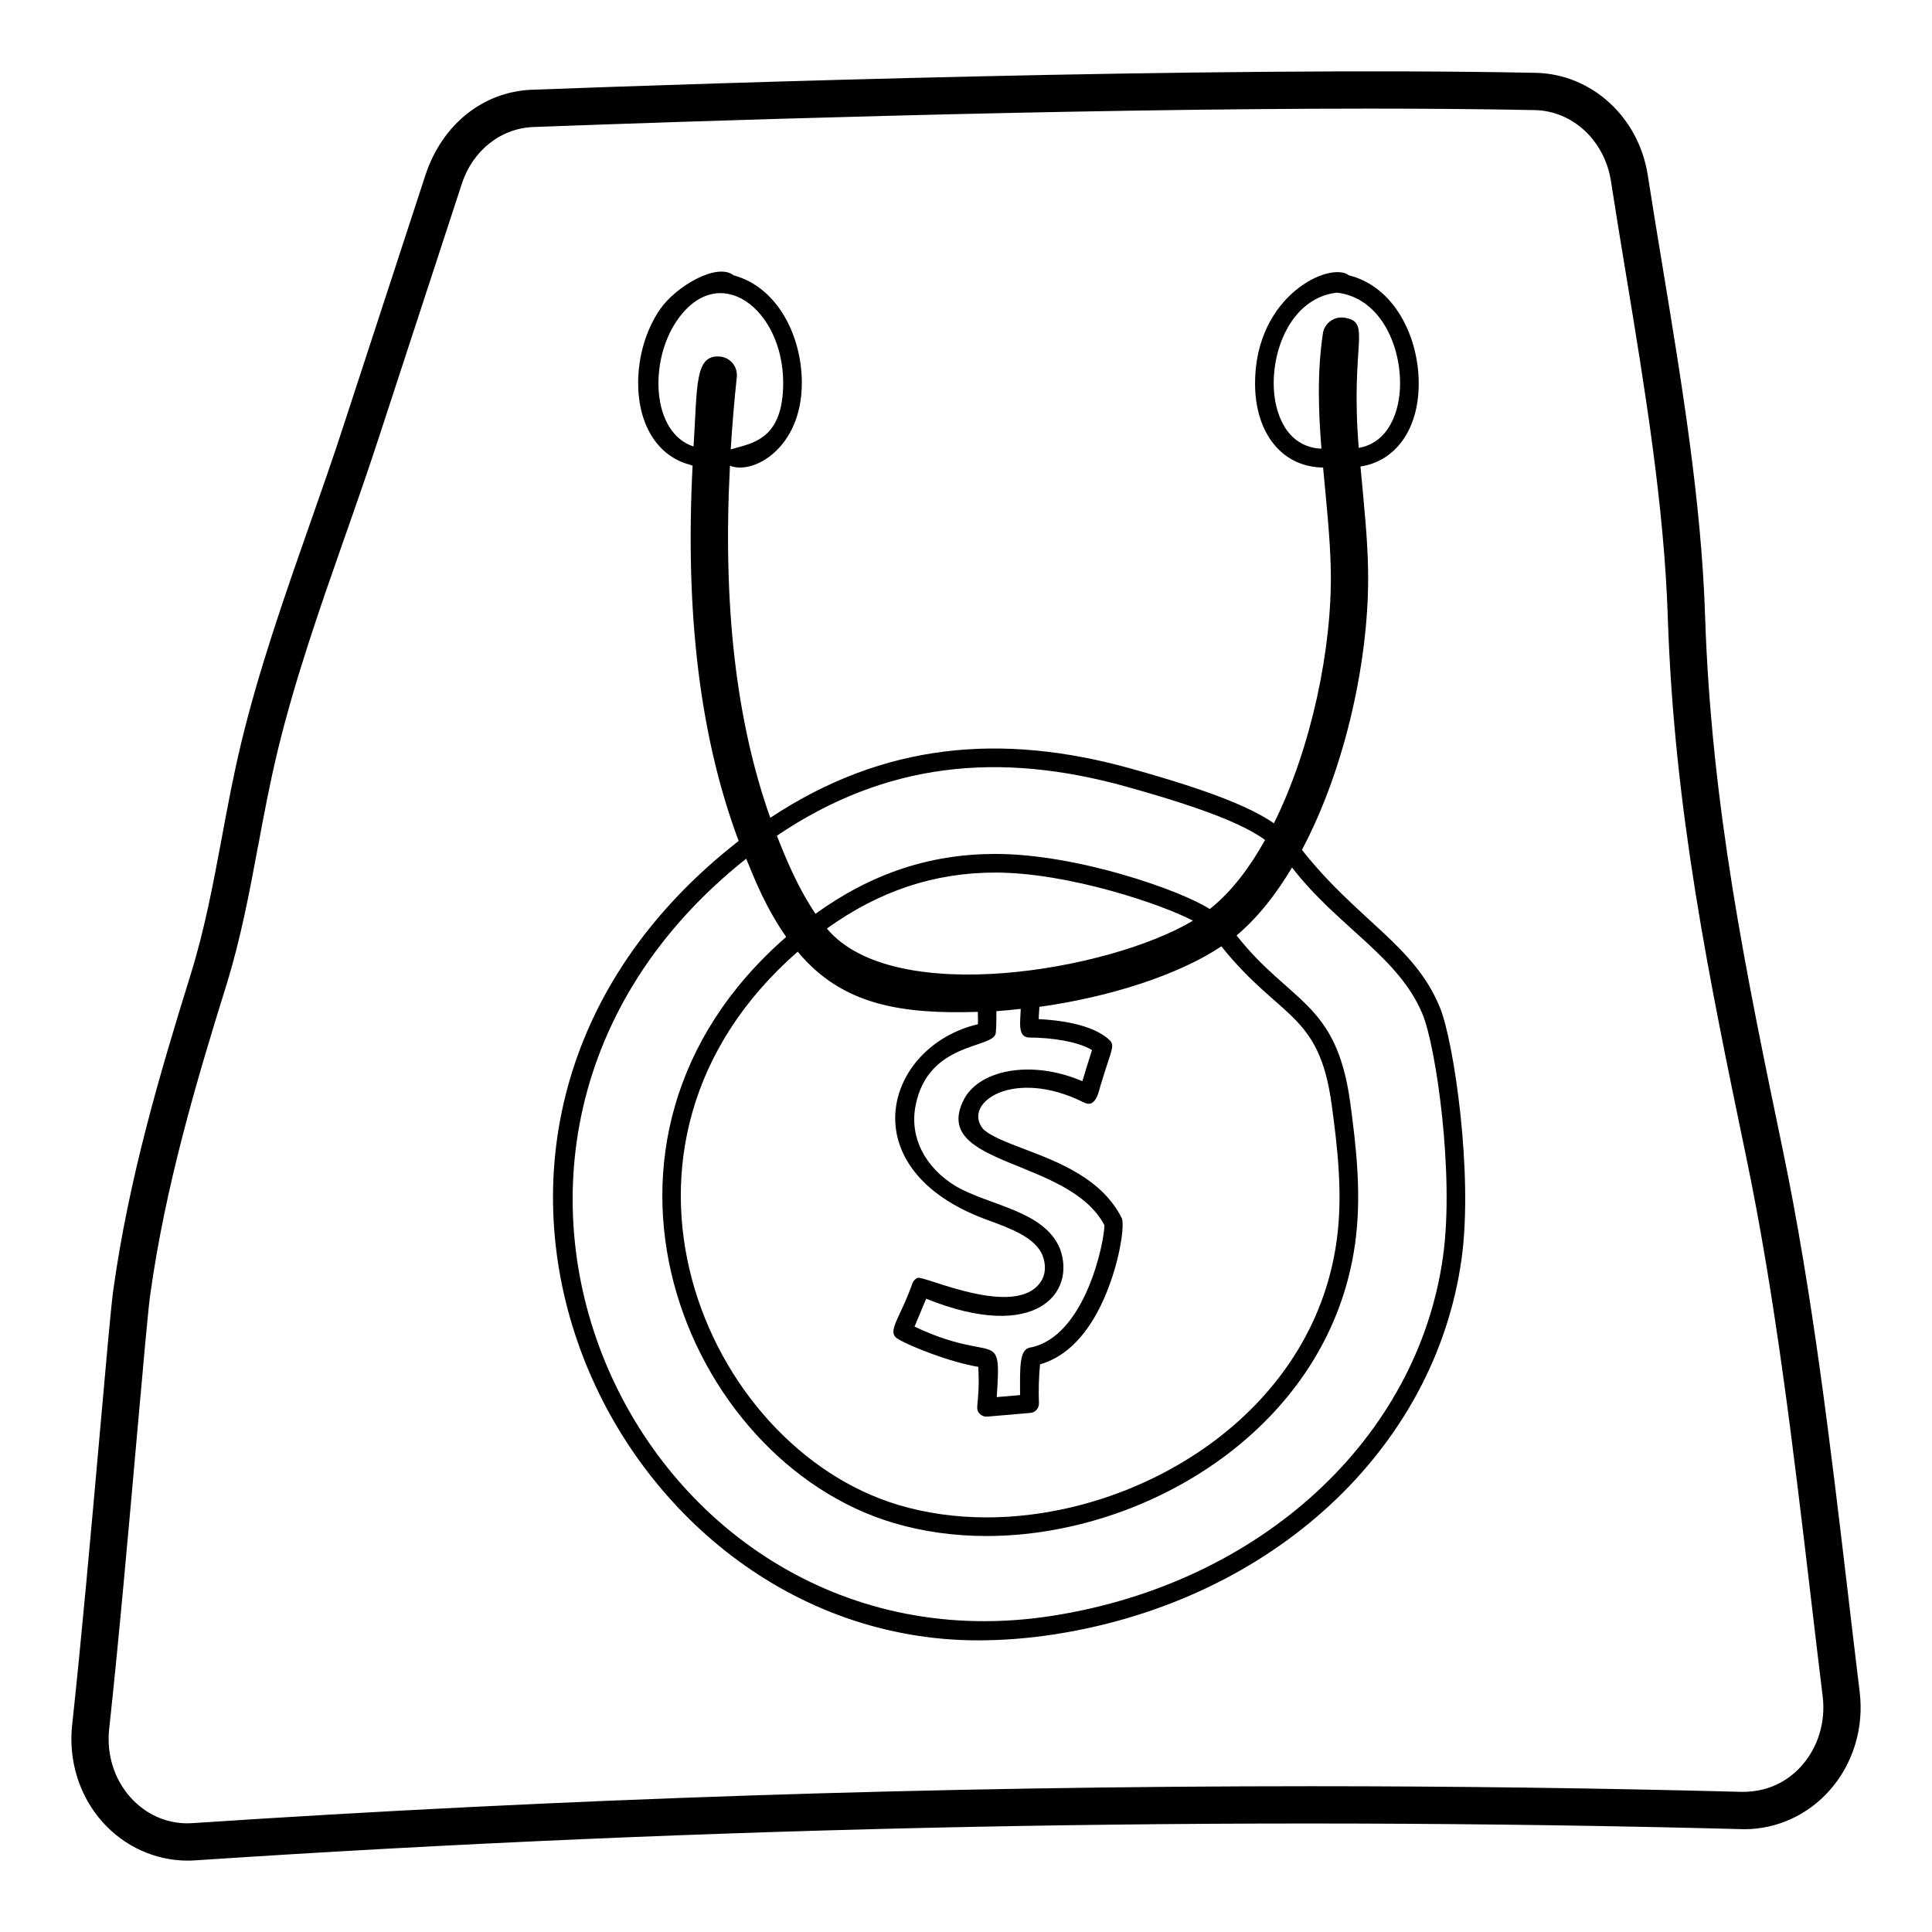 <?xml version="1.0" encoding="UTF-8"?>
<!-- Uploaded to: SVG Repo, www.svgrepo.com, Generator: SVG Repo Mixer Tools -->
<svg fill="#000000" width="800px" height="800px" version="1.1" viewBox="144 144 512 512" xmlns="http://www.w3.org/2000/svg">
 <g>
  <path d="m194.49 402.38c-8.113 26.074-16.371 54.008-20.473 83.539-0.578 4.129-1.871 18.691-3.5 37.133-2.18 24.547-4.902 55.098-7.398 78.117-1.031 9.469 1.93 18.855 8.113 25.754 5.789 6.453 13.969 10.152 22.449 10.16 0.664 0 1.332-0.023 2.008-0.066 135.36-9 273.64-11.859 410.62-8.258 8.559 0 16.785-3.758 22.574-10.305 6.223-7.027 9.117-16.543 7.949-26.102-1.07-8.754-2.102-17.559-3.144-26.387-4.609-39.074-9.387-79.488-17.238-117.27-9.742-46.875-18.945-91.145-20.586-141.57-0.984-30.109-6.184-61.641-11.211-92.129-1.359-8.234-2.711-16.434-3.973-24.559-2.391-15.426-14.887-26.84-29.715-27.137-86.195-1.723-219.13 2.738-265.95 4.481-12.832 0.473-23.82 9.035-28.305 22.723-7.418 22.684-19.234 58.789-21.387 65.43-2.922 9.035-6.098 18.082-9.289 27.176-6.512 18.566-13.246 37.762-18.02 57.391-2.102 8.668-3.703 17.262-5.246 25.574-2.332 12.453-4.523 24.211-8.277 36.305zm17.973-34.492c1.523-8.18 3.106-16.641 5.152-25.047 4.648-19.152 11.297-38.117 17.73-56.453 3.223-9.168 6.414-18.289 9.367-27.402 2.152-6.633 13.961-42.727 21.688-66.312 2.875-8.797 10.32-14.691 18.977-15.016 39.332-1.469 139.65-4.875 221.57-4.875 15.406 0 30.195 0.121 43.816 0.395 10.016 0.203 18.484 8.094 20.145 18.773 1.266 8.156 2.625 16.387 3.984 24.648 4.977 30.176 10.129 61.379 11.086 90.844 1.68 51.277 10.961 95.953 20.801 143.25 7.766 37.367 12.504 77.559 17.094 116.43 1.043 8.836 2.082 17.66 3.156 26.422 0.82 6.754-1.195 13.441-5.539 18.355-3.973 4.492-9.359 6.965-15.707 6.965h-0.02c-37.555-0.992-76.039-1.5-114.39-1.5-98.883 0-198.59 3.293-296.35 9.785l-1.352 0.047c-5.758-0.004-11.113-2.441-15.09-6.875-4.32-4.812-6.375-11.406-5.652-18.09 2.519-23.113 5.231-53.727 7.41-78.316 1.629-18.301 2.914-32.758 3.453-36.641 3.992-28.797 12.137-56.285 20.125-81.973 3.926-12.637 6.269-25.234 8.535-37.414z"/>
  <path d="m403.26 578.71c6.684 0 13.621-0.555 20.598-1.656 57.305-9.039 100.49-49.023 107.48-99.484 3.106-22.465-2.035-57.664-5.797-66.715-6.836-16.504-21.598-22.777-36.516-41.629 11.699-22.02 17.992-51.379 17.527-74.438-0.168-8.293-0.984-16.062-2.016-27.156 9.324-1.41 15.441-9.855 15.441-22.02 0-12.316-6.441-25.656-18.5-28.645-4.84-3.828-24.875 5.137-24.875 28.645 0 13.27 7.246 22.191 18.035 22.289 0.91 9.93 1.863 18.625 2.035 27.09 0.414 20.434-5.059 47.039-15.07 67.184-6.012-4.109-16.277-8.469-37.863-14.484-34.16-9.52-65.449-6.938-95.609 13.035-9.109-25.695-12.609-56.539-10.684-93.301 6.172 2.484 19.047-4.664 19.047-21.965 0-12.141-6.207-25.262-18.062-28.492-4.449-3.512-15.352 2.992-19.465 8.934-3.723 5.356-5.848 12.484-5.848 19.559 0 11.34 5.32 19.457 13.59 21.656 0.285 0.086 0.543 0.219 0.836 0.289-2.023 39.199 1.961 72.074 12.207 99.457-98.203 76.578-34.977 211.85 63.512 211.85zm91.328-346.37c-1.543 10.273-1.195 20.52-0.395 30.57-9.281-0.41-12.648-9.465-12.648-17.293 0-10.953 5.734-22.82 16.746-24.062 11.008 1.242 16.746 13.113 16.746 24.062 0 7.324-2.973 15.691-10.953 17.082-2.309-28.066 3.644-33.383-3.879-34.516-2.664-0.375-5.211 1.449-5.617 4.156zm-166.79 29.984c-11.16-3.621-11.867-22.637-4.34-33.457 11.098-16.02 28.094-2.918 28.094 16.594 0 15.32-8.496 16.004-13.906 17.633 0.395-6.227 0.906-12.586 1.613-19.156 0.289-2.711-1.668-5.148-4.379-5.438-6.844-0.637-6.043 7.644-7.082 23.824zm114.61 90.125c21.699 6.047 31.379 10.227 36.855 14.145-3.824 6.832-8.555 13.457-14.656 18.316-7.566-4.902-35.016-14.609-56.824-14.609-17.309 0-32.887 5.188-47.672 15.863-4.379-6.508-7.371-13.391-10.23-20.691 28.793-19.445 58.797-22.418 92.527-13.023zm-5.731 116.23c0.039 4.25-5.066 29.75-19.766 32.453-2.742 0.508-2.637 5.098-2.574 12.578l-6.184 0.535c1.227-19.07-0.113-8.43-21.793-18.68l3.086-7.391c29.047 11.719 39.859-1.566 35.414-13.352-4.266-10.074-18.605-11.258-27.609-16.496-8.199-5.016-12.184-12.926-10.648-21.156 3.25-17.316 20.789-15.164 21.281-19.414 0.219-1.844 0.129-3.859 0.176-5.789 2.141-0.141 4.285-0.371 6.445-0.602-0.078 3.461-0.965 7.598 2.359 7.598 5.684 0 12.859 1.043 16.535 3.312-0.848 2.562-1.73 5.504-2.555 8.258-13.477-5.793-27.562-3.098-31.555 5.137-8.508 17.473 27.98 15.168 37.387 33.008zm-73.547-78.605c13.914-9.992 28.516-14.836 44.656-14.836 19.418 0 44.348 8.488 52.34 12.758-21.773 13.102-79.32 23.211-96.996 2.078zm40.016 22.082c-0.031 1.062 0.094 2.242 0.008 3.273-24.699 5.832-34.297 38.367 2.316 51.797 6.578 2.41 12.793 4.688 14.809 9.441 1.004 2.652 0.82 5.172-0.512 7.094-6.766 9.797-30.875-1.777-32.578-1.109-0.609 0.246-1.102 0.727-1.352 1.34-3.309 9.48-7.004 12.914-3.918 14.816 3.34 2.035 13.91 6.188 21.34 7.422 0.527 10.184-1.176 10.852 0.406 12.449 0.465 0.48 1.102 0.746 1.766 0.746 0.066 0 0.145-0.004 0.211-0.008l11.434-0.984c1.312-0.109 2.305-1.238 2.258-2.562-0.137-3.383-0.039-6.914 0.289-10.309 5.973-1.703 11.027-6.246 15.039-13.535 5.488-9.984 7.574-22.855 6.629-25.184-5.246-10.496-16.672-14.844-25.844-18.336-4.773-1.82-9.289-3.535-11.016-5.445-5.379-6.863 8.262-16.191 26.848-6.883 3.32 1.711 3.977-3.519 4.543-5.039 2.641-8.852 3.793-10.016 2.18-11.543-4.555-4.312-13.988-5.297-18.727-5.519-0.008-1.105 0.141-2.152 0.172-3.25 18.648-2.59 36.875-8.457 48.234-16.035 15.523 19.398 25.863 17.375 29.215 41.844 1.602 11.684 3.019 24.102 1.332 36.195-6.34 45.875-52.141 73.289-92.766 73.289-8.152 0-15.977-1.094-23.258-3.262-51.633-15.32-85.613-95.258-26.797-146.66 11.875 14.367 27.848 16.559 47.738 15.961zm-61.395-40.59c2.246 5.469 5.055 12.699 10.594 20.738-61.805 53.867-27.145 138.79 28.445 155.29 7.746 2.297 16.043 3.465 24.668 3.465 42.738 0 90.953-29.008 97.668-77.555 1.766-12.711 0.309-25.512-1.332-37.543-3.695-26.566-15.859-26.023-30.09-44.055 5.922-4.981 10.719-11.344 14.703-18.008 12.062 15.68 28.207 23.535 34.574 38.848 3.59 8.641 8.461 42.438 5.449 64.148-6.676 48.293-48.215 86.582-103.35 95.281-109.71 17.344-177.39-124.32-81.332-200.61z"/>
 </g>
</svg>